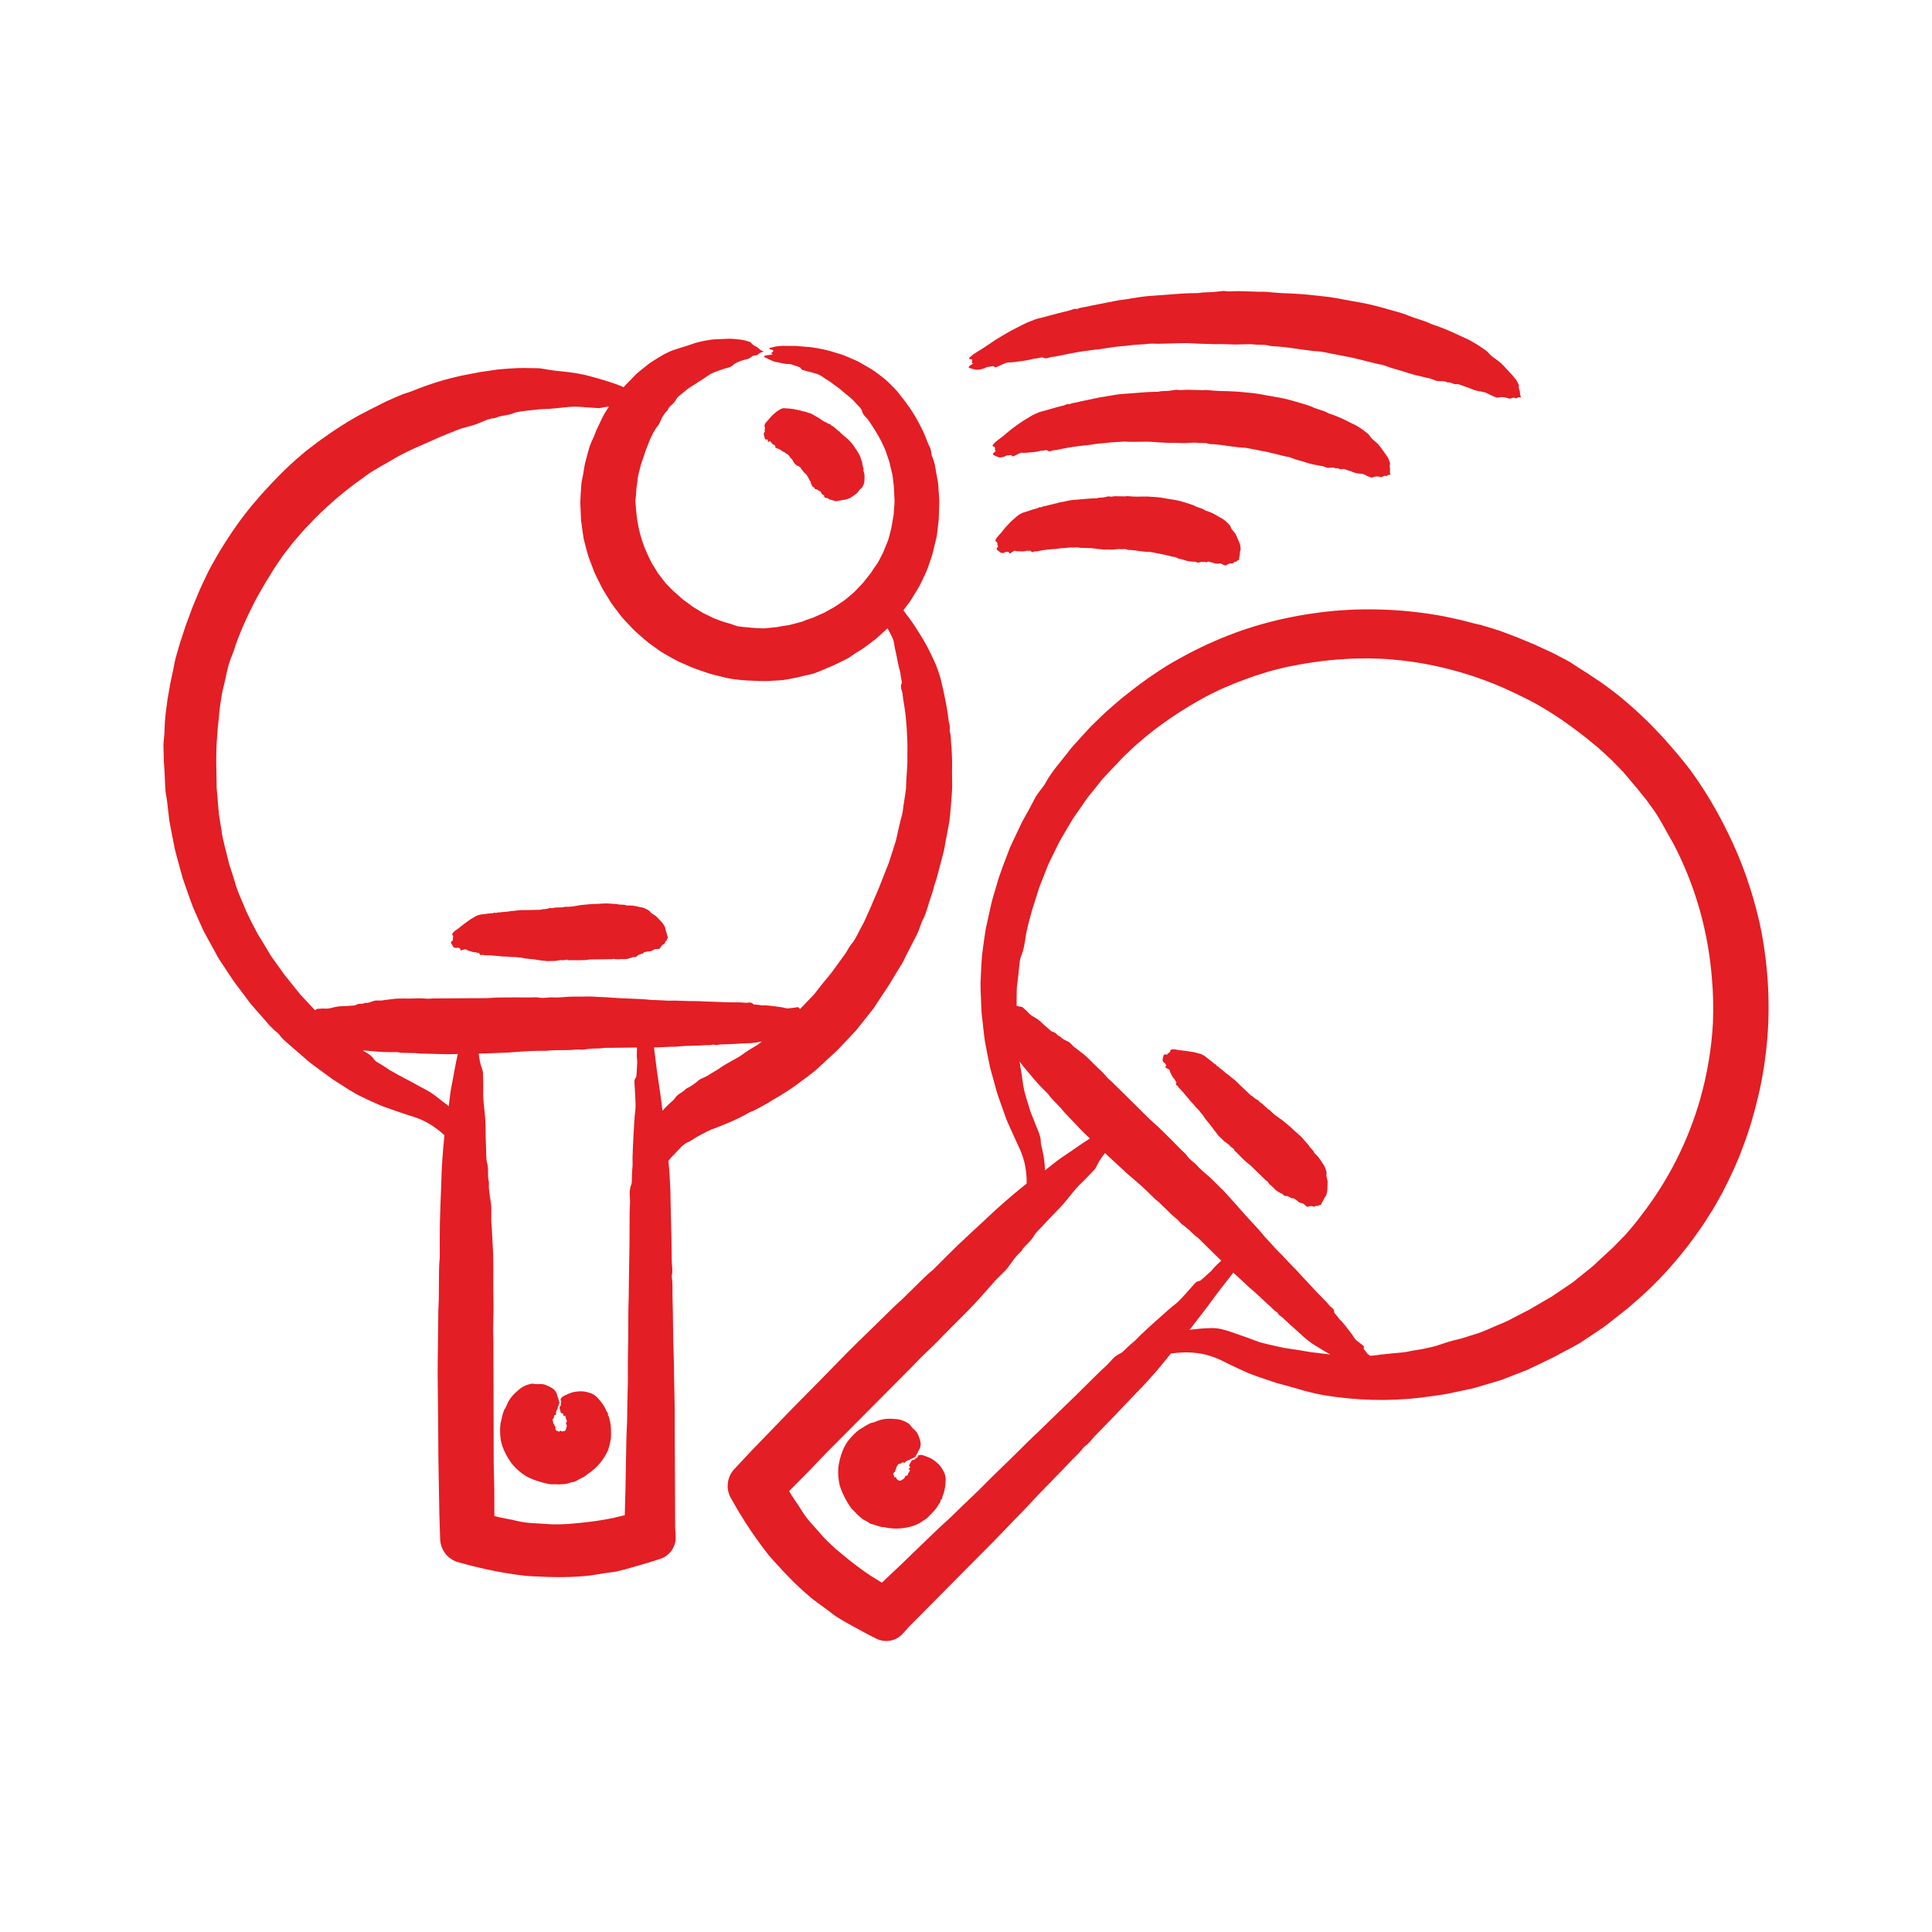 <svg xmlns="http://www.w3.org/2000/svg" id="Layer_1" viewBox="0 0 500 500" fill="#e31e24"><path d="m455.468 239.205c-.086-.367-.173-.735-.259-1.1-1.815-7.786-4.466-15.368-8.001-22.522-2.792-5.728-6.047-11.242-9.818-16.381-.658-.908-1.388-1.764-2.094-2.635-.714-.865-1.411-1.743-2.164-2.575l-2.302-2.653c-.77-.881-1.605-1.703-2.404-2.557-1.581-1.728-3.324-3.294-5.017-4.907-1.385-1.256-2.832-2.452-4.251-3.673-1.475-1.153-2.964-2.291-4.478-3.377-1.324-.884-2.641-1.765-3.959-2.645-1.344-.839-2.687-1.679-4.008-2.571-.842-.561-1.786-1.004-2.685-1.489l-2.276-1.185-2.329-1.075c-.778-.354-1.547-.725-2.329-1.068l-2.367-.982c-2.131-.948-4.337-1.713-6.517-2.537-1.104-.371-2.221-.706-3.333-1.046l-1.674-.49-1.698-.394c-.718-.161-1.44-.376-2.158-.568-1.888-.494-3.805-.856-5.707-1.279-5.402-1.01-10.878-1.592-16.365-1.751-5.486-.165-10.99.102-16.428.855-6.541.87-13.009 2.346-19.257 4.482-4.914 1.709-9.701 3.784-14.288 6.23-.912.459-1.788.989-2.686 1.476-.887.508-1.797.975-2.654 1.529-3.218 2.023-6.34 4.185-9.313 6.539l-2.397 1.896c-.786.648-1.542 1.331-2.314 1.995-.759.679-1.557 1.314-2.282 2.03l-2.199 2.119c-1.193 1.092-2.241 2.328-3.342 3.511-1.08 1.202-2.192 2.374-3.216 3.615-2.153 2.878-4.673 5.521-6.372 8.697-.222.384-.499.803-.775 1.135-.591.712-1.129 1.455-1.629 2.222-.45.799-.871 1.615-1.292 2.436-.501.975-1.058 1.943-1.6 2.908-.839 1.38-1.444 2.883-2.158 4.327l-1.031 2.188c-.341.73-.701 1.452-.967 2.215-1.123 3.022-2.384 5.992-3.207 9.11-.438 1.548-.96 3.073-1.325 4.639l-1.038 4.711c-.422 1.684-.656 3.413-.895 5.127l-.467 3.541c-.108 1.185-.15 2.376-.22 3.56l-.167 3.55c-.02 1.182.058 2.365.096 3.542l.138 3.318c.021 1.105.216 2.205.316 3.305.274 2.196.413 4.396.895 6.55.343 1.764.67 3.521 1.05 5.26l1.426 5.149c.178.607.318 1.223.526 1.822l.633 1.792 1.266 3.569c.384 1.198.952 2.331 1.45 3.481.517 1.137 1.032 2.273 1.547 3.407l.686 1.484.333.721.278.743.279.748.221.766.221.771.163.785c.318 1.54.456 3.13.413 4.728-.245.174-.486.356-.719.545-3.336 2.712-6.604 5.515-9.721 8.512l-.834.777c-2.221 2.068-4.469 4.11-6.659 6.213-1.985 1.907-3.91 3.88-5.861 5.823-.168.167-.333.343-.516.49-1.515 1.221-2.863 2.63-4.26 3.984l-3.446 3.389c-.715.691-1.481 1.328-2.194 2.021l-6.922 6.77c-1.628 1.594-3.275 3.168-4.876 4.787l-9.467 9.66-5.404 5.468-10.297 10.653-.389.416-3.702 3.953-.382.405c-1.868 1.998-2.305 5.056-.871 7.552l1.794 3.124 1.9 3.07c1.879 2.935 3.905 5.791 6.078 8.54.79.951 1.635 1.852 2.483 2.753.864.959 1.727 1.919 2.64 2.833.887.94 1.821 1.833 2.766 2.713.74.72 1.528 1.391 2.306 2.072.77.689 1.588 1.321 2.416 1.931.701.529 1.411 1.036 2.126 1.536.714.501 1.39 1.055 2.087 1.584.438.343.934.63 1.411.927.791.511 1.623.953 2.439 1.415.813.47 1.637.916 2.464 1.355 1.501.85 3.025 1.651 4.566 2.411l.179.09c2.198 1.082 4.932.667 6.706-1.204.531-.56 1.05-1.13 1.548-1.72.242-.288.528-.545.795-.815l2.104-2.117 11.841-11.945 7.13-7.171c1.86-1.897 3.678-3.838 5.521-5.752l2.2-2.232 3.997-4.246 4.367-4.498c1.154-1.192 2.326-2.37 3.446-3.591 1.25-1.362 2.689-2.553 3.801-4.038.137-.184.316-.371.502-.497.797-.54 1.399-1.262 2.007-1.994.361-.435.767-.841 1.163-1.25l3.47-3.569 6.875-7.204c.618-.648 1.267-1.272 1.869-1.933 1.66-1.821 3.313-3.648 4.853-5.561.667-.825 1.334-1.651 2-2.476.901-.122 1.802-.201 2.717-.262 2.333-.118 4.686.099 6.888.716.922.268 1.828.586 2.706.965.44.18.861.419 1.286.622l1.49.725c1.541.756 3.12 1.488 4.726 2.202 1.612.692 3.302 1.204 4.979 1.795.928.307 1.853.64 2.788.925.943.253 1.886.507 2.827.759.936.267 1.871.534 2.803.8.465.132.925.292 1.39.41l1.393.348c1.106.286 2.272.544 3.445.758 8.262 1.378 16.798 1.661 25.275.656l2.228-.309c1.48-.219 2.973-.385 4.447-.65l4.402-.93 2.202-.473c.73-.175 1.444-.408 2.167-.611l4.323-1.281.978-.3.956-.365 1.909-.736 3.812-1.495c2.476-1.147 4.938-2.335 7.379-3.55.408-.233.819-.477 1.233-.685 1.714-.862 3.408-1.79 5.089-2.74 1.621-1.048 3.212-2.148 4.819-3.219.659-.453 1.341-.875 1.976-1.36l1.884-1.486 3.767-2.974c1.489-1.292 2.976-2.586 4.439-3.913 4.698-4.358 8.93-9.222 12.722-14.407l1.963-2.779c.665-.919 1.235-1.903 1.854-2.853 1.253-1.894 2.336-3.891 3.436-5.876 2.074-3.982 3.973-8.064 5.493-12.29 1.6-4.196 2.825-8.523 3.858-12.885 1.175-4.961 1.916-10.018 2.338-15.091.753-9.787.07-19.662-1.942-29.244zm-190.652 41.773c-.222-1.774-.503-3.537-.803-5.296-.067-.325-.111-.653-.15-.983.606.854 1.248 1.676 1.949 2.444.111.122.214.252.321.377.852 1.006 1.679 2.038 2.565 3.011.804.883 1.673 1.702 2.512 2.55.072.073.151.142.205.231.445.74 1.074 1.307 1.648 1.923.476.511.98.994 1.452 1.509.293.317.532.685.827.999.955 1.021 1.925 2.029 2.89 3.042.681.715 1.342 1.449 2.049 2.138.593.577 1.196 1.144 1.796 1.714-1.132.705-2.243 1.472-3.356 2.224-1.005.68-1.992 1.404-3.004 2.065-1.524.995-2.978 2.112-4.409 3.274-.287.233-.574.466-.86.699-.044-1.798-.303-3.579-.696-5.326-.206-.808-.397-1.588-.404-2.235.008-.402-.08-.869-.212-1.338-.099-.386-.243-.785-.398-1.176l-1.256-3.129c-.427-1.041-.859-2.083-1.151-3.172-.541-1.836-1.214-3.71-1.515-5.545zm25.051 69.341c-1.004.406-1.766 1.152-2.484 1.994-.333.391-.693.768-1.066 1.125-.547.523-1.134 1.002-1.673 1.533l-6.075 6.019-6.546 6.339-3.47 3.381c-.955.922-1.949 1.806-2.877 2.755l-2.522 2.503c-2.886 2.887-5.884 5.658-8.734 8.582-.397.407-.797.813-1.206 1.206l-4.015 3.834c-1.367 1.317-2.69 2.672-4.106 3.945-2.185 1.962-4.283 4.033-6.408 6.069l-5.22 5.043-5.235 4.955c-.31-.189-.622-.375-.923-.577-.573-.377-1.174-.709-1.758-1.072-2.248-1.486-4.404-3.093-6.484-4.79-1.166-.991-2.389-1.92-3.508-2.974-.579-.508-1.129-1.05-1.672-1.598-.548-.543-1.086-1.096-1.568-1.7-1.662-1.937-3.521-3.736-4.854-5.972-.375-.67-.809-1.309-1.261-1.94-.434-.645-.871-1.293-1.289-1.947-.241-.372-.465-.756-.689-1.141l4.972-5.008c1.573-1.646 3.149-3.294 4.722-4.939l8.247-8.283 13.969-14.045c.869-.875 1.673-1.821 2.571-2.661 1.769-1.653 3.51-3.328 5.18-5.083 3.206-3.37 6.661-6.499 9.733-10.002 1.277-1.456 2.622-2.863 3.865-4.351.301-.359.671-.667.995-1.011.742-.79 1.59-1.481 2.251-2.347 1.109-1.452 2.061-3.013 3.489-4.252.069-.059.13-.142.175-.221.436-.782 1.114-1.386 1.741-2.023.57-.579 1.089-1.173 1.478-1.875.215-.388.548-.751.857-1.101.376-.425.786-.824 1.178-1.238 1.206-1.274 2.377-2.584 3.623-3.817 1.425-1.41 2.692-2.921 3.925-4.477.876-1.104 1.811-2.205 2.843-3.165 1.083-1.009 2.048-2.109 3.078-3.157.284-.29.526-.67.689-1.025.559-1.217 1.314-2.341 2.188-3.407.304.299.608.598.919.889 1.563 1.463 3.142 2.908 4.716 4.359.06.056.126.107.188.161 1.323 1.147 2.67 2.269 3.961 3.45 1.032.943 2.025 1.927 3.011 2.917.347.349.782.61 1.14.948.75.706 1.472 1.439 2.212 2.154.592.572 1.157 1.174 1.801 1.689.55.439 1.096.876 1.512 1.45.133.182.324.313.5.455.589.476 1.207.921 1.769 1.425.766.688 1.439 1.471 2.306 2.053.137.092.241.224.358.339.308.302.613.606.921.907 1.585 1.553 3.17 3.104 4.753 4.659-.853.771-1.694 1.55-2.41 2.461-.143.182-.328.343-.503.501l-2.009 1.801c-.285.257-.56.505-.923.539-.448.042-.806.372-1.126.73-.855.954-1.678 1.932-2.549 2.87-.74.796-1.468 1.655-2.311 2.3-1.617 1.237-3.082 2.656-4.619 3.987-1.538 1.332-3.019 2.741-4.512 4.132-.587.547-1.097 1.197-1.713 1.69-1.001.804-1.9 1.714-2.836 2.586-.204.185-.45.37-.682.464zm51.917-.083c-.871-.116-1.74-.219-2.608-.311-.858-.146-1.714-.292-2.57-.437l-2.574-.395-1.291-.184c-.43-.066-.849-.176-1.276-.26-1.206-.256-2.43-.526-3.651-.823-.609-.151-1.222-.295-1.823-.472-.591-.207-1.179-.422-1.759-.645-1.22-.469-2.442-.897-3.668-1.317l-2.086-.722c-.746-.283-1.538-.448-2.306-.674-.868-.194-1.831-.316-2.641-.283-1.751.014-3.531.179-5.32.4-.118.017-.236.04-.353.059.324-.424.649-.847.974-1.271 1.633-2.129 3.31-4.237 4.873-6.402 1.43-1.98 2.944-3.904 4.451-5.835.343-.44.686-.88 1.025-1.322.148.145.294.292.444.435.833.796 1.708 1.548 2.558 2.326.334.306.639.643.977.944.63.561 1.285 1.096 1.91 1.66.673.607 1.322 1.238 1.986 1.855.527.489 1.039.995 1.597 1.452.622.51 1.067 1.204 1.817 1.579.092.047.176.121.214.219.161.418.508.645.86.873.209.135.385.312.566.48.527.49 1.041.992 1.574 1.475 1.067.966 2.144 1.922 3.214 2.885.289.259.552.547.856.791.835.673 1.675 1.34 2.61 1.901.879.528 1.742 1.078 2.631 1.594.443.257.896.502 1.351.744-.09-.011-.181-.022-.272-.032zm101.52-85.478c-.357 6.67-1.487 13.292-3.304 19.715-3.101 10.883-8.311 21.147-15.257 30.086-1.25 1.707-2.616 3.336-4.007 4.923-.714.755-1.457 1.482-2.178 2.228l-1.086 1.116c-.37.364-.766.701-1.146 1.054l-2.288 2.11-1.135 1.067-.565.537-.603.492-4.66 3.754-4.956 3.352-.619.419-.649.371-1.296.746-2.582 1.511c-.431.249-.851.521-1.29.757l-1.336.671-2.659 1.377c-.743.37-1.455.817-2.231 1.118l-2.302.977c-1.543.633-3.045 1.383-4.629 1.9-.756.277-1.559.48-2.333.736-.89.284-1.781.577-2.687.807-.913.205-1.821.424-2.713.705l-2.235.733c-.373.121-.743.258-1.121.364l-1.144.278c-1.532.363-3.095.685-4.721.878-.156.016-.329.066-.476.104-1.464.367-3.045.449-4.597.589-.703.074-1.394.147-2.082.22-.686.05-1.363.127-2.034.246-.563.1-1.195.14-1.823.173-.164-.159-.338-.308-.544-.424-.09-.051-.153-.138-.216-.219-.243-.308-.478-.621-.721-.929-.103-.131-.203-.258-.125-.508.097-.309-.038-.472-.204-.6-.441-.342-.909-.655-1.334-1.013-.361-.304-.77-.583-.993-1.005-.428-.808-1.03-1.456-1.548-2.18-.519-.725-1.109-1.387-1.682-2.062-.225-.266-.546-.447-.726-.748-.292-.489-.689-.876-1.049-1.3-.076-.091-.139-.215-.14-.355-.006-.604-.325-.939-.725-1.215-.186-.128-.354-.279-.503-.445-.22-.244-.397-.529-.624-.765-.858-.889-1.74-1.753-2.592-2.648-.908-.953-1.79-1.931-2.687-2.895-.476-.513-.965-1.013-1.44-1.528-.39-.423-.741-.885-1.159-1.281-.373-.354-.716-.736-1.079-1.098-1.251-1.25-2.387-2.613-3.674-3.827-.179-.169-.357-.341-.522-.523-.54-.594-1.068-1.199-1.61-1.79-.556-.606-1.152-1.17-1.663-1.824-.787-1.009-1.676-1.926-2.533-2.872-.704-.777-1.434-1.53-2.134-2.312-.96-1.072-1.897-2.168-2.855-3.242-.932-1.044-1.877-2.077-2.824-3.107-.223-.242-.482-.448-.716-.68-.92-.909-1.824-1.836-2.759-2.729-.534-.511-1.126-.96-1.674-1.457-.549-.498-1.117-.979-1.601-1.54-.806-.932-1.937-1.529-2.637-2.575-.413-.617-1.022-1.063-1.542-1.588-.94-.948-1.874-1.901-2.819-2.843-1.064-1.06-2.127-2.121-3.213-3.159-.714-.682-1.491-1.3-2.201-1.984-1.215-1.172-2.398-2.375-3.598-3.562-2.033-2.012-4.067-4.024-6.106-6.03-.381-.375-.831-.682-1.178-1.088-.683-.799-1.39-1.572-2.174-2.272-1.506-1.342-2.769-2.931-4.409-4.14-.682-.503-1.309-1.068-2.023-1.537-.172-.114-.288-.292-.442-.426-.356-.308-.611-.719-1.044-.948-.726-.383-1.575-.623-2.058-1.295-.023-.032-.065-.053-.109-.063-.437-.091-.677-.405-.956-.674-.254-.244-.532-.448-.925-.528-.217-.044-.383-.18-.546-.302-.198-.149-.368-.33-.553-.493-.571-.503-1.178-.971-1.708-1.515-.606-.622-1.33-1.101-2.095-1.544-.543-.315-1.067-.673-1.463-1.14-.416-.491-.931-.87-1.39-1.311-.127-.122-.331-.187-.539-.203-.4-.031-.759-.121-1.091-.244.009-.208.016-.416.019-.624.049-1.402-.031-2.84.071-4.209.301-2.219.508-4.441.73-6.662.076-.471.21-.99.369-1.374.703-1.655.965-3.477 1.223-5.379.163-.873.357-1.757.572-2.627.33-1.272.652-2.541 1.016-3.801l1.113-3.537c.374-1.178.699-2.373 1.193-3.508l1.361-3.447c.236-.571.433-1.158.7-1.715l.813-1.665 1.733-3.546c.595-1.173 1.317-2.277 1.967-3.419l.999-1.7c.336-.565.647-1.145 1.042-1.672l2.249-3.239 1.188-1.726 1.318-1.631 2.633-3.262c1.518-1.724 3.187-3.313 4.718-5.023.684-.765 1.471-1.428 2.204-2.143.753-.694 1.471-1.427 2.265-2.073 5.298-4.672 11.202-8.582 17.377-11.954.854-.483 1.75-.89 2.628-1.323.724-.335 1.429-.712 2.168-1.013l2.208-.921c1.456-.65 2.976-1.141 4.468-1.699.762-.296 1.538-.549 2.32-.786l2.335-.74c1.565-.467 3.16-.834 4.748-1.225 4.944-1.026 9.965-1.781 15.01-2.073 2.071-.17 4.15-.139 6.225-.187 2.074.083 4.153.071 6.217.296 5.671.465 11.281 1.503 16.739 3.03 5.31 1.484 10.478 3.444 15.417 5.861 1.148.597 2.342 1.103 3.483 1.718 4.512 2.363 8.761 5.204 12.797 8.304.575.446 1.165.87 1.735 1.322l1.682 1.389 1.687 1.386 1.608 1.481 1.613 1.49c.523.511 1.025 1.046 1.537 1.569l1.521 1.584c.504.53.953 1.109 1.424 1.665 1.588 1.837 3.093 3.725 4.62 5.611l2.118 2.958c.71.986 1.285 2.064 1.895 3.118.729 1.238 1.402 2.528 2.126 3.795.75 1.253 1.397 2.568 2.044 3.873 2.292 4.739 4.156 9.682 5.588 14.749 1.605 5.705 2.635 11.571 3.111 17.483.358 3.886.432 7.794.274 11.692zm-198.568 117.856c.031.228-.001.453-.016.68-.026.842-.12 1.694-.324 2.53-.109.416-.233.83-.399 1.228-.053.139-.117.274-.132.43-.023.263-.061.528-.348.651-.066.029-.094.09-.096.158-.011.555-.425.879-.656 1.308-.196.401-.471.745-.752 1.082-.337.443-.734.829-1.123 1.231-.347.387-.739.744-1.134 1.098-.214.189-.478.306-.711.471-.589.424-1.221.803-1.889 1.107-.857.364-1.761.602-2.672.77-1.516.29-3.082.318-4.615.082-.274-.032-.543-.09-.812-.152-.103-.023-.202-.067-.31-.061-.694.051-1.305-.266-1.946-.448-.461-.164-.966-.25-1.442-.419-.141-.053-.293-.092-.403-.196-.346-.328-.772-.501-1.189-.72-.501-.241-.916-.607-1.321-.97-.53-.434-.975-.956-1.451-1.449-.222-.241-.511-.438-.709-.707-.285-.377-.533-.78-.779-1.185-.256-.4-.481-.816-.705-1.237-.578-1.043-1.072-2.149-1.436-3.316-.015-.054-.031-.114-.046-.166-.354-1.449-.468-2.96-.367-4.468.053-.785.23-1.553.416-2.32.351-1.339.822-2.676 1.547-3.881.339-.626.826-1.15 1.266-1.697.336-.365.679-.723 1.03-1.071.363-.335.746-.65 1.13-.956.237-.19.544-.292.795-.461.409-.272.805-.56 1.246-.782.517-.286 1.033-.596 1.653-.642.074-.006.137-.043.202-.071.761-.313 1.536-.629 2.352-.758.447-.083.899-.125 1.353-.125.453-.01.901-.005 1.346.035.111.008.228.017.333.024 1.262.031 2.493.487 3.538 1.178.149.1.286.241.402.415.389.566.807.939 1.211 1.299.356.351.665.765.867 1.28.126.357.271.659.376.99.13.386.225.792.255 1.226.016.3-.056.669-.13 1.017-.01.048-.027.113-.072.18-.326.493-.44.81-.574 1.126-.022.052-.07.125-.11.189-.377.603-.381.599-.509.929-.22.076-.362.08-.722.383-.093.078-.129.049-.157.032-.059-.037-.157-.016-.391.185-.249.213-.354.242-.432.232-.201-.022-.482.072-.912.518-.097.101-.177.169-.204.157-.101-.047-.233-.022-.312-.105-.075-.082-.213-.043-.366.089-.211.172-.365.286-.485.259-.101-.044-.227.034-.337.074-.035.01-.068-.004-.104.024-.029.019-.061.048-.094.168-.059.221-.098.273-.138.275-.043-.001-.092-.055-.127.198-.003.025-.007.04-.011.034-.094-.127-.149.296-.169.556-.013.153-.068.031-.095.08-.011.02-.036-.018-.04.026-.021.174-.056.235-.057.375.014.317-.162.144-.182.312-.013.065-.064.078-.174.049-.056-.012.009.092-.01.111-.08.127-.126.24-.154.367-.027.071-.038.151-.031.232.034.051.116.096.158.133.01.03.022.058.038.084-.002.03.016.054.023.08.012.046.01.098.032.138 0 .032.118-.009.009.084-.101.088-.056.095.009.078.062-.014.112-.03.106.008-.011.049.033.055.092.034.054-.017.12-.05.156-.067.043.003.065.022.091.04.01-.002.034-.035.035-.019-.002.043.005.073.015.106.004.047.017.082.033.122.012.055.031.101.055.15.022.064.052.103.086.144.05.078.106.062.167.124.037.018.076.039.12.07.04.014.085.049.149.123.075.069.126.039.189.051.054-.006.144.05.206.038.02 0 .034-.014.046-.028.085-.097.275-.071.398-.168.024-.036.071-.052.093-.09.031-.037.107-.035.156-.06.065-.026.106-.071.151-.114.107-.067.212-.15.284-.254.076-.096.082-.218.135-.328.007-.031.085-.051.108-.082.015-.021.008-.046-.027-.072-.08-.058-.079-.093.35-.124.099-.008.144-.023.155-.037.061-.068.033-.135.172-.214.082-.05-.011-.091.013-.139.035-.12.106-.253.2-.402.115-.159.117-.293.314-.512.108-.119.002-.169-.075-.218-.085-.062-.217-.096-.312-.141-.042-.014-.04-.048.197-.21.191-.131.193-.166.195-.201.003-.082.02-.176.018-.262-.002-.021 0-.047-.034-.046-.203.007-.187-.13-.196-.268-.016-.083.063-.242.209-.476.121-.195.223-.385.333-.595.019-.036.074-.103.139-.196.252-.179.307-.139.405-.149l.287-.017c.017-.028.039-.059.046-.077.016-.044.027-.09.167-.202.061-.048.11-.064.164-.093.118-.084.236-.168.358-.255.231-.263.044-.221.187-.431.164-.169.218-.161.279-.174.514-.121.859-.022 1.197.096.503.15.964.375 1.538.59.602.253 1.125.624 1.629 1.05.376.293.721.624 1.029.994.382.45.665.959.969 1.489.312.565.452 1.183.518 1.808zm98.71-77.539c.097.367.159.765.12 1.255-.026.325-.005.61-.016.923-.015.374-.013.734-.074 1.148-.042.28-.18.64-.28.968-.014.046-.037.108-.087.171-.365.463-.492.776-.63 1.097-.022.052-.073.125-.113.19-.382.609-.382.609-.487.973-.24.046-.405.019-.797.286-.101.069-.153.02-.193-.011-.083-.066-.205-.072-.48.087-.296.17-.44.147-.552.085-.287-.159-.693-.183-1.309.032-.142.049-.267.063-.321.015-.195-.177-.448-.294-.597-.519-.143-.214-.408-.313-.699-.376-.411-.088-.781-.215-1.028-.476-.215-.229-.506-.381-.763-.569-.083-.061-.15-.139-.246-.186-.079-.039-.157-.086-.297-.053-.254.059-.391-.003-.499-.102-.118-.108-.196-.26-.478-.196-.028.006-.052.004-.058-.012-.144-.333-.674-.253-1.074-.311-.239-.034-.299-.25-.46-.364-.07-.05-.099-.141-.188-.171-.367-.122-.644-.337-.978-.492-.804-.373-1.231-1.125-1.901-1.632-.349-.264-.621-.603-.87-.967-.126-.185-.354-.27-.513-.423-.853-.819-1.699-1.644-2.546-2.469-.499-.487-.983-.99-1.497-1.461-.301-.275-.669-.484-.973-.756-.463-.415-.902-.853-1.343-1.29-.392-.388-.772-.788-1.158-1.182-.213-.218-.514-.355-.624-.67-.188-.534-.812-.623-1.108-1.046-.177-.254-.438-.428-.68-.619-.241-.19-.528-.334-.755-.538-.399-.357-.766-.746-1.149-1.119-.097-.095-.22-.165-.306-.27-.367-.45-.732-.903-1.084-1.367-.362-.477-.703-.977-1.067-1.453-.265-.347-.56-.664-.83-1.007-.328-.417-.687-.804-.947-1.286-.169-.313-.425-.536-.64-.801-.209-.259-.405-.531-.612-.793-.063-.08-.139-.149-.216-.216-.553-.48-.957-1.11-1.473-1.626-.15-.15-.281-.319-.44-.46-.178-.158-.291-.381-.443-.565-.184-.225-.382-.435-.569-.658-.351-.418-.687-.85-1.049-1.257-.339-.382-.709-.734-1.055-1.111-.092-.1-.133-.249-.217-.357-.057-.074-.132-.131-.225-.167-.202-.077-.329-.22-.156-.646.04-.099.032-.168.005-.21-.13-.194-.297-.35-.36-.61-.039-.16-.212-.194-.294-.316-.207-.309-.43-.604-.584-.963-.154-.36-.389-.641-.454-1.086-.034-.233-.241-.309-.407-.419-.195-.129-.434-.212-.645-.325-.08-.042-.127-.118.032-.364.128-.2.095-.26.061-.322-.081-.146-.155-.299-.237-.445-.021-.038-.04-.082-.089-.091-.29-.058-.398-.296-.523-.52-.083-.15-.073-.376.009-.668.069-.243.123-.475.191-.719.012-.042.061-.114.117-.214.277-.159.359-.098.482-.088.118.01.233.022.353.034.012-.032.03-.067.032-.089.006-.053.006-.107.144-.223.061-.05.113-.062.17-.091.116-.087.232-.174.353-.265.206-.285.007-.249.132-.473.156-.177.216-.165.279-.178.532-.115.889-.03 1.258.038.52.096 1.032.199 1.612.229.635.032 1.189.156 1.774.244.411.062.828.116 1.217.201.477.104.925.239 1.391.354.496.122.894.347 1.286.578.143.084.245.21.373.308.474.367.954.725 1.425 1.095.235.185.451.389.679.581.079.066.151.139.26.173.182.057.361.116.352.364-.002.058.035.086.087.092.419.046.53.405.82.583.26.159.473.366.702.557.288.241.561.497.859.728.276.215.582.402.863.613.15.114.267.262.413.38.372.301.77.575 1.125.893.45.403.865.842 1.3 1.259.725.695 1.454 1.385 2.181 2.077.129.123.256.248.384.371.049.047.084.11.154.134.442.157.688.513 1.027.774.249.192.555.325.831.488.083.049.18.085.22.175.126.283.383.432.643.581.305.174.527.434.777.665.313.288.609.594.932.873.154.134.384.191.527.336.406.41.82.814 1.272 1.177.566.455 1.188.853 1.786 1.276.028.02.059.037.085.059.686.564 1.378 1.122 2.053 1.697.35.298.664.634 1.005.941.6.541 1.219 1.064 1.808 1.616.297.279.549.604.82.909.385.432.774.86 1.15 1.301.115.136.177.326.291.464.183.225.397.418.584.64.225.267.503.484.6.876.012.047.048.073.077.103.344.353.718.677 1.027 1.065.341.428.622.914.929 1.375.039.057.073.119.116.173.487.608.798 1.383 1.028 2.236.032.121.036.272.01.445-.083.578.042.965.15 1.368zm-149.745-17.044c.13-.073.26-.154.4-.204 1.165-.415 2.22-1.058 3.305-1.636.449-.241.897-.484 1.337-.74l1.287-.822c.534-.332 1.107-.601 1.639-.936 1.725-1.095 3.479-2.155 5.086-3.422 1.159-.86 2.334-1.701 3.469-2.594.279-.223.564-.438.836-.67l.792-.722 1.578-1.45 3.138-2.914c1.117-1.176 2.261-2.328 3.364-3.516l1.589-1.721 1.469-1.826 2.911-3.663.216-.287c1.399-2.126 2.799-4.255 4.194-6.375 1.023-1.754 2.089-3.479 3.161-5.201.382-.605.655-1.27.959-1.918l2.049-3.979.822-1.59c.272-.531.469-1.097.674-1.656.335-.962.667-1.912 1.174-2.797.16-.281.253-.601.361-.908.365-1.029.696-2.066.992-3.117.442-1.418 1.008-2.797 1.306-4.256.047-.231.145-.451.222-.675.208-.586.408-1.173.551-1.779l1.332-5.078.33-1.269c.106-.424.167-.858.252-1.287l.478-2.579.582-3.099c.11-.515.179-1.035.227-1.559l.164-1.568c.163-1.649.263-3.303.397-4.95.052-.647.067-1.298.077-1.947-.013-1.207-.026-2.42-.039-3.626-.005-1.297.063-2.592-.018-3.888-.039-1.028-.059-2.058-.188-3.079-.123-1.139-.011-2.302-.372-3.416-.043-.138-.062-.297-.03-.436.137-.598.011-1.171-.145-1.744-.089-.341-.126-.694-.173-1.044-.124-1.019-.269-2.035-.448-3.046-.163-1.013-.371-2.018-.584-3.022-.198-1.006-.439-2.003-.679-2.999-.132-.537-.21-1.087-.382-1.614-.444-1.456-.91-2.904-1.561-4.282-.585-1.302-1.224-2.586-1.874-3.846-.569-1.018-1.134-2.023-1.76-2.999-.859-1.403-1.727-2.796-2.708-4.1-.578-.739-1.116-1.491-1.653-2.241.436-.585.865-1.176 1.305-1.758.224-.315.47-.615.675-.942l.605-.99 1.202-1.985c.424-.649.73-1.363 1.071-2.057l.99-2.1c.508-1.108.838-2.291 1.245-3.438.428-1.142.681-2.336.957-3.521l.346-1.392c.121-.463.24-.926.285-1.402l.315-2.645.148-1.319.035-1.326.089-2.846c.032-.947-.086-1.895-.131-2.841l-.155-2.251c-.118-.744-.251-1.486-.399-2.222-.173-.82-.254-1.658-.419-2.48-.204-.813-.433-1.623-.768-2.392-.083-.19-.148-.414-.157-.619-.025-.437-.093-.862-.235-1.264-.153-.398-.34-.786-.528-1.173-.223-.461-.401-.948-.587-1.427-.488-1.419-1.215-2.734-1.882-4.072-1.396-2.643-3.098-5.11-4.988-7.402-.254-.31-.48-.644-.748-.942-.272-.296-.545-.59-.829-.872-.793-.768-1.543-1.573-2.384-2.275-.861-.683-1.733-1.345-2.62-1.968-.406-.307-.853-.56-1.297-.816l-1.323-.768-1.316-.754c-.436-.252-.917-.431-1.373-.644-.754-.334-1.507-.653-2.257-.963-.739-.33-1.552-.508-2.316-.762-2.172-.744-4.444-1.179-6.648-1.48-1.03-.066-2.044-.151-3.047-.245l-.75-.07-.76-.001-1.509-.003c-.714.011-1.419-.032-2.122.047-.704.096-1.397.224-2.064.42-.159.046-.385.069-.33.308.3.263.816.122 1.038.481-.101.144-.198.283-.296.422-.089.056-.215.096-.251.172-.079.176.085.222.224.271.058.02.108.06.167.094-.396.056-.782.111-1.17.166-.4.06-.83.052-1.18.342.133.117.198.207.287.25.512.243 1.012.481 1.523.723.596.295 1.199.491 1.859.568.979.219 1.933.465 2.945.448.169-.003.341.04.508.077.627.174 1.235.417 1.851.615.262.088.516.172.648.445.163.338.489.441.826.498.876.23 1.758.454 2.634.716.756.192 1.506.489 2.124.941.586.442 1.214.794 1.816 1.189.583.425 1.163.847 1.747 1.273l.868.631.817.703 1.655 1.365c.414.377.888.709 1.242 1.137.557.713 1.266 1.259 1.799 1.984.12.148.231.335.266.52.141.807.654 1.315 1.189 1.857.24.257.463.537.666.829.297.427.546.885.854 1.301 1.048 1.643 2.089 3.299 2.846 5.098.485.921.776 1.921 1.109 2.9.157.493.353.973.483 1.472l.343 1.512.387 1.599.209 1.634c.106.896.218 1.787.228 2.692l.113 2.41c-.015.692-.082 1.383-.124 2.074-.07.688-.043 1.387-.207 2.061-.274 1.353-.396 2.73-.789 4.053-.089.373-.18.746-.285 1.114-.089.299-.164.602-.263.897l-.359.865-.696 1.731c-.208.603-.557 1.146-.824 1.723-.294.565-.564 1.143-.908 1.68-.587.798-1.134 1.613-1.663 2.439l-1.822 2.314c-.5.631-1.107 1.171-1.644 1.769l-.829.875-.922.779-1.261 1.065c-.416.358-.904.627-1.348.947l-1.353.931c-.461.293-.958.53-1.43.803l-1.383.783c-.476.233-.97.426-1.451.646l-1.443.651c-.492.188-1.002.333-1.499.505-.469.157-.922.365-1.386.542-.93.291-1.888.488-2.826.751-.466.15-.953.202-1.436.276l-1.446.236-.823.159c-.276.039-.556.054-.834.086l-1.675.168-.844.079c-.282.009-.564-.01-.846-.016-.564-.019-1.129-.046-1.689-.098-.938-.036-1.854-.183-2.788-.254-.466-.044-.933-.09-1.398-.156-.453-.12-.902-.263-1.341-.439-.518-.209-1.056-.352-1.604-.477-.541-.147-1.069-.348-1.597-.533l-1.427-.521c-.471-.185-.912-.441-1.371-.654l-1.37-.659c-.468-.198-.871-.517-1.313-.765l-1.467-.882c-.491-.292-.921-.676-1.387-1.004l-1.384-1.012-1.279-1.143c-1.183-.937-2.197-2.053-3.254-3.134-.41-.498-.782-1.027-1.176-1.538-.376-.524-.82-1.003-1.122-1.576-.645-1.117-1.405-2.171-1.905-3.365-1.955-3.909-3.111-8.199-3.402-12.577-.024-.818-.236-1.639-.155-2.459.088-.805.162-1.606.211-2.408l.033-.602.094-.594c.061-.396.114-.794.159-1.193.093-1.552.617-3.019.971-4.519.233-.734.529-1.448.761-2.185l.348-1.108c.15-.356.293-.715.427-1.08l.699-1.822c.282-.586.589-1.16.848-1.764.128-.291.332-.545.483-.826.337-.656.927-1.136 1.229-1.819.283-.552.469-1.185.806-1.713.328-.535.699-1.052 1.182-1.487.047-.042.083-.104.105-.165.112-.302.275-.571.478-.804.217-.219.457-.419.684-.629.413-.382.778-.786 1.03-1.317.146-.286.366-.562.622-.765.297-.263.624-.496.935-.748l1.424-1.184c.507-.35 1.029-.681 1.557-1 .303-.181.598-.372.887-.571l.43-.305.45-.267c.597-.362 1.18-.754 1.764-1.164l.632-.431c.218-.132.451-.232.68-.342.462-.213.936-.404 1.417-.554.51-.144.985-.381 1.491-.522l1.514-.439c.281-.076.562-.251.788-.449.245-.213.5-.42.77-.591.274-.151.559-.286.852-.407.587-.242 1.207-.428 1.846-.573.498-.123.972-.273 1.318-.601.32-.322.7-.423 1.145-.458.21-.016.513-.035.604-.159.355-.485.939-.613 1.535-.847-.801-.29-.795-.291-1.531-.955-.079-.07-.153-.154-.249-.202-.592-.295-1.206-.576-1.574-1.143-.05-.077-.183-.13-.29-.167-.774-.298-1.537-.467-2.358-.594-1.208-.129-2.486-.287-3.726-.198-1.07.047-2.116.092-3.196.139-1.582.166-3.202.471-4.789.923-.856.292-1.714.595-2.585.871-.434.131-.871.262-1.316.396-.426.154-.856.298-1.295.426-.525.153-1.055.353-1.565.591-.445.213-.902.413-1.339.646l-1.273.761c-.845.519-1.702 1.035-2.528 1.599-.788.609-1.572 1.233-2.347 1.874-.383.325-.784.634-1.144.984l-1.052 1.084-.746.761c-.464.495-.97.956-1.401 1.48-.213-.105-.418-.221-.64-.314-1.347-.558-2.765-1.011-4.182-1.458-1.19-.366-2.413-.683-3.614-1.023-1.808-.521-3.687-.86-5.593-1.097-2.1-.281-4.211-.386-6.274-.804-.617-.116-1.264-.232-1.907-.238-2.26-.029-4.547-.133-6.822.057-1.139.075-2.284.14-3.424.262-1.136.151-2.273.316-3.409.498l-1.202.175-4.768.909c-1.583.339-3.148.763-4.719 1.169-2.821.83-5.61 1.795-8.332 2.911-.236.093-.473.194-.714.262-1.009.266-1.971.662-2.926 1.076l-2.86 1.262-4.623 2.328c-.932.514-1.899.965-2.83 1.484-3.016 1.696-5.924 3.586-8.744 5.594-1.017.68-1.975 1.439-2.948 2.18-.962.753-1.957 1.469-2.862 2.293-3.71 3.112-7.087 6.594-10.319 10.184l-2.684 3.127c-.861 1.07-1.697 2.161-2.532 3.25-3.14 4.261-5.96 8.749-8.429 13.419-.103.176-.178.366-.268.548-.912 1.957-1.899 3.872-2.686 5.88l-1.239 2.981-1.118 3.028c-.633 1.598-1.125 3.247-1.675 4.875-.576 1.62-.991 3.29-1.475 4.939-.353 1.16-.505 2.368-.757 3.551-.253 1.238-.584 2.46-.786 3.707l-.651 3.733c-.287 1.997-.556 4.008-.694 6.014-.049 1.718-.118 3.415-.332 5.12-.049.542-.021 1.103-.012 1.653l.067 2.764c.005.92.132 1.838.17 2.758l.177 3.763.113 1.878c.083.622.192 1.241.31 1.858.076.391.102.796.149 1.194l.368 3.132c.13 1.477.46 2.925.736 4.38l.856 4.36c.348 1.439.768 2.861 1.151 4.291l.589 2.142.295 1.071.365 1.049 1.777 5.038c.274.848.633 1.663.997 2.476l1.082 2.441.87 1.916.441.955.506.923 2.037 3.679c.536.961 1 1.966 1.631 2.871l3.394 5.115 3.946 5.28c.503.713 1.105 1.348 1.667 2.014.572.658 1.147 1.312 1.734 1.953.656.714 1.261 1.477 1.894 2.213.675.698 1.368 1.379 2.134 1.978.189.148.383.338.514.533.561.838 1.309 1.483 2.063 2.13.451.394.899.785 1.348 1.177l3.939 3.415c.644.584 1.364 1.074 2.059 1.595l2.098 1.542 2.098 1.537c.708.5 1.46.937 2.188 1.408.791.499 1.565 1.032 2.366 1.511l1.655.985c.556.319 1.146.583 1.719.87 1.155.561 2.315 1.103 3.484 1.607l1.646.714 1.698.603 3.382 1.179c1.951.692 3.384 1.002 4.95 1.695 2.169.963 4.2 2.345 6.014 4.025.008.008.016.017.024.025-.427 4.186-.745 8.388-.829 12.619l-.04 1.139c-.109 3.033-.254 6.066-.315 9.102-.056 2.752-.02 5.508-.027 8.262 0 .237.007.478-.018.711-.208 1.935-.165 3.885-.195 5.83l-.04 4.833c-.017.994-.108 1.986-.122 2.98l-.107 9.682c-.024 2.278-.076 4.556-.063 6.833l.137 13.525.045 7.687.252 14.813.019.57.177 5.413.017.556c.092 2.734 1.945 5.205 4.724 5.956l3.477.941 3.514.827c3.404.746 6.856 1.333 10.337 1.741 1.231.114 2.466.154 3.702.191 1.289.068 2.578.136 3.87.136 1.291.038 2.583.009 3.874-.037 1.033-.014 2.065-.097 3.096-.166 1.032-.057 2.057-.188 3.074-.343.869-.122 1.731-.265 2.589-.417.859-.151 1.729-.236 2.596-.356.552-.068 1.106-.215 1.653-.342.921-.198 1.821-.474 2.726-.724.907-.243 1.805-.509 2.7-.784 1.663-.461 3.306-.972 4.934-1.524l.191-.063c2.319-.789 3.959-3.016 3.89-5.594-.02-.771-.056-1.541-.122-2.31-.032-.375-.012-.759-.014-1.138l-.009-2.984-.074-16.819-.029-10.113c-.026-2.657-.113-5.315-.164-7.972l-.023-3.134-.177-5.829-.092-6.268c-.027-1.659-.031-3.321-.102-4.976-.079-1.847.096-3.707-.168-5.543-.033-.227-.039-.486.003-.706.182-.946.097-1.882.009-2.829-.052-.563-.052-1.137-.061-1.707l-.07-4.978-.233-9.955c-.021-.896-.004-1.795-.045-2.688-.115-2.461-.237-4.922-.501-7.364-.001-.011-.002-.021-.003-.032.329-.417.619-.838 1.008-1.194.67-.667 1.263-1.33 1.86-1.97.338-.346.645-.703 1.036-.988.368-.3.761-.565 1.231-.736.279-.103.508-.254.745-.397 1.594-1.067 3.22-1.894 4.874-2.69.144-.073.29-.14.447-.19l.915-.334 1.294-.509c.889-.353 1.776-.712 2.656-1.092 1.585-.701 3.162-1.437 4.657-2.325zm-119.606-35.155c-.7-.855-1.296-1.788-1.953-2.673l-1.66-2.319c-.285-.381-.537-.783-.773-1.197l-.73-1.225-1.472-2.439-.75-1.21-.672-1.256c-.252-.465-.502-.932-.737-1.405-.748-1.551-1.583-3.057-2.181-4.673-.658-1.635-1.424-3.223-1.984-4.897-.374-1.313-.783-2.612-1.205-3.908l-.64-1.94-.492-1.983c-.5-2.181-1.193-4.316-1.473-6.541l-.731-4.536-.379-4.578-.193-2.22-.029-2.232-.081-4.457c.025-.698.012-1.398.026-2.098.029-1.375.047-2.751.182-4.119.122-1.368.157-2.746.353-4.105.2-1.554.229-3.132.511-4.678.247-1.554.427-3.131.87-4.643.632-2.531.989-5.135 1.998-7.578.318-.711.576-1.451.818-2.2.235-.751.465-1.508.77-2.232 1.011-2.653 2.164-5.249 3.413-7.798.747-1.412 1.408-2.87 2.236-4.238.792-1.388 1.562-2.789 2.44-4.126.571-.881 1.065-1.814 1.663-2.678l1.767-2.614c.515-.738 1.095-1.429 1.64-2.145.566-.7 1.081-1.441 1.689-2.107 1.188-1.353 2.327-2.75 3.597-4.029 4.184-4.444 8.821-8.463 13.812-11.979.913-.685 1.826-1.377 2.809-1.953 1.904-1.181 3.889-2.204 5.8-3.374 3.746-2.13 7.766-3.673 11.681-5.477l2.501-1.007c.837-.335 1.668-.689 2.512-.997.406-.158.847-.237 1.265-.371.963-.298 1.953-.506 2.903-.848 1.585-.593 3.105-1.462 4.879-1.6.085-.008.176-.04.252-.078.75-.382 1.599-.481 2.423-.637.752-.124 1.479-.252 2.17-.568.382-.172.84-.252 1.273-.336.527-.095 1.061-.181 1.597-.229 1.647-.156 3.292-.431 4.95-.48 1.897-.018 3.748-.3 5.627-.478 1.332-.14 2.71-.2 4.047-.073 1.402.138 2.794.161 4.188.293.385.039.812-.013 1.175-.108.583-.149 1.181-.234 1.786-.289l-.129.198-1.027 1.651c-.33.558-.586 1.157-.878 1.736l-.839 1.757-.414.881-.34.912c-.078.209-.15.425-.249.623-.413.819-.766 1.671-1.094 2.531-.286.874-.493 1.774-.743 2.66-.195.737-.405 1.473-.564 2.218l-.374 2.257c-.138.93-.431 1.845-.489 2.784-.099 1.524-.227 3.053-.261 4.582l.186 4.592.438 3.223c.081.536.146 1.076.247 1.609l.398 1.58c.281 1.037.532 2.084.859 3.106l1.136 3.016c.35 1.017.849 1.969 1.324 2.931l.717 1.44c.238.48.472.962.768 1.41l1.912 3.11c.684 1.004 1.443 1.958 2.18 2.923.687.951 1.52 1.778 2.315 2.636.804.85 1.585 1.719 2.49 2.463.882.766 1.744 1.553 2.652 2.284l2.838 2.044.443.304c.802.51 1.648.953 2.471 1.424.835.452 1.639.957 2.523 1.312 1.738.765 3.443 1.584 5.259 2.137l2.142.738c.717.234 1.46.383 2.19.579l2.197.551c.732.186 1.486.255 2.229.386 1.053.15 2.114.23 3.169.305 2.21.074 4.418.288 6.625.075.881-.056 1.766-.085 2.646-.164.875-.134 1.748-.282 2.611-.461.734-.166 1.473-.278 2.195-.47.722-.197 1.447-.372 2.189-.506.471-.086.934-.25 1.394-.395 1.527-.528 2.976-1.261 4.473-1.839.997-.455 1.976-.952 2.961-1.432.487-.251.986-.479 1.45-.769.458-.3.909-.611 1.349-.936.278-.206.59-.372.887-.556l1.168-.721c.384-.248.738-.539 1.107-.808l1.543-1.165c.509-.394 1.04-.762 1.5-1.213.781-.715 1.562-1.432 2.334-2.157.015.035.028.07.045.104.326.64.69 1.264.997 1.915.253.555.546 1.12.616 1.722.146 1.149.443 2.251.663 3.369.193 1.126.469 2.231.702 3.344.085.439.296.856.324 1.299.054.72.224 1.409.335 2.112.025.15.02.325-.047.471-.289.632-.162 1.203.035 1.785.095.269.163.549.208.831.063.414.074.836.145 1.247.247 1.555.514 3.106.68 4.671.177 1.668.29 3.341.355 5.015.053.888.083 1.779.092 2.67.015.732-.034 1.465-.017 2.196.018.653.015 1.305.007 1.957-.09 2.248-.335 4.483-.362 6.729-.026.311-.06.622-.107.931l-.474 3.015c-.163 1.028-.222 2.07-.485 3.083-.461 1.552-.783 3.13-1.144 4.697-.163.64-.255 1.297-.459 1.927l-.582 1.895-.837 2.582-.418 1.288c-.152.425-.339.839-.504 1.259-.659 1.63-1.298 3.262-1.927 4.894-.172.374-.308.764-.471 1.143-.644 1.488-1.306 2.967-1.923 4.466-.36.853-.744 1.694-1.132 2.537-.401.839-.781 1.694-1.26 2.49-.199.331-.371.676-.533 1.027-.169.347-.36.681-.538 1.024-.363.681-.744 1.355-1.258 1.95-.606.7-1.002 1.558-1.494 2.347-.956 1.378-1.983 2.706-2.957 4.071-1.051 1.572-2.36 2.944-3.526 4.429-.786.959-1.467 2.015-2.353 2.889l-2.21 2.3c-.278.289-.557.576-.838.862-.056-.038-.109-.09-.156-.179-.15-.287-.361-.307-.568-.28-.554.07-1.106.18-1.66.227-.47.04-.957.132-1.413-.008-.874-.269-1.758-.301-2.636-.447-.879-.145-1.765-.197-2.648-.268-.348-.028-.703.07-1.042-.016-.553-.139-1.107-.132-1.661-.177-.119-.01-.25-.054-.35-.152-.431-.423-.894-.434-1.372-.346-.222.041-.447.053-.671.041-.328-.017-.654-.093-.982-.099-1.235-.022-2.47-.01-3.705-.04-1.316-.032-2.631-.1-3.947-.147-.699-.026-1.399-.034-2.099-.063-.575-.023-1.15-.101-1.725-.087-.514.013-1.026-.014-1.539-.014-1.768 0-3.536-.159-5.304-.108-.246.007-.493.012-.739 0-.802-.039-1.603-.093-2.404-.128-.822-.035-1.642-.012-2.466-.114-1.27-.157-2.548-.177-3.822-.24-1.047-.052-2.096-.068-3.144-.126-1.437-.079-2.874-.192-4.311-.273-1.398-.079-2.796-.141-4.194-.2-.329-.014-.658.024-.987.026-1.294.008-2.588-.008-3.881.021-.738.017-1.475.117-2.214.153-.74.036-1.483.098-2.222.043-1.229-.09-2.45.289-3.685.044-.728-.145-1.475-.029-2.213-.032-1.334-.006-2.669-.019-4.004-.017-1.502.003-3.004.004-4.506.038-.986.023-1.973.135-2.959.153-1.688.03-3.375.017-5.063.025-2.86.015-5.721.03-8.581.054-.535.004-1.07.105-1.603.063-1.048-.082-2.094-.129-3.144-.069-2.014.116-4.031-.114-6.045.191-.837.127-1.68.17-2.517.344-.202.041-.41-.003-.614.012-.469.034-.941-.077-1.408.068-.785.243-1.554.673-2.371.54-.039-.007-.083.008-.121.033-.373.245-.766.193-1.153.199-.352.006-.693.059-1.027.281-.184.122-.398.144-.6.172-.245.035-.493.027-.74.043-.759.048-1.52.146-2.279.137-.869-.011-1.719.162-2.574.39-.606.161-1.23.279-1.84.228-.641-.053-1.273.043-1.91.056-.176.004-.366.102-.525.238-.056.048-.114.081-.17.124l-2.127-2.273c-.512-.552-1.045-1.086-1.548-1.646l-1.43-1.752c-.782-.966-1.52-1.961-2.331-2.896zm40.767 32.42c-.52-.397-1.032-.79-1.524-1.181-.919-.791-1.948-1.445-3.005-2.04l-1.565-.824-1.265-.7c-.838-.475-1.687-.929-2.541-1.374-.844-.463-1.734-.836-2.538-1.372-.645-.396-1.366-.69-1.969-1.128-.979-.714-2.036-1.288-3.057-1.924-.209-.151-.425-.347-.554-.55-.556-.877-1.377-1.434-2.288-1.931-.234-.128-.457-.281-.685-.425.244.019.488.045.732.056.165.007.329.027.494.04 1.314.109 2.628.254 3.943.315 1.192.056 2.386.021 3.579.027.103 0 .207-.007.308.018.838.208 1.683.165 2.525.195.698.025 1.396.011 2.093.04.431.017.861.108 1.291.122 1.398.047 2.796.074 4.194.107.987.024 1.974.076 2.96.063.827-.011 1.653-.032 2.48-.053-.302 1.297-.544 2.623-.799 3.941-.23 1.191-.416 2.401-.664 3.584-.375 1.781-.613 3.599-.803 5.433-.02.188-.039.376-.058.563-.416-.347-.841-.688-1.284-1.002zm43.764 107.573c-2.64.538-5.301.927-7.972 1.198-1.526.124-3.047.332-4.584.378-.769.05-1.541.056-2.312.052-.772.003-1.543-.007-2.311-.094-2.545-.194-5.132-.152-7.656-.791-.739-.209-1.498-.353-2.264-.48-.763-.149-1.53-.299-2.288-.466-.433-.093-.864-.206-1.294-.32l-.026-7.057c-.051-2.276-.102-4.556-.153-6.831l-.025-11.688-.054-19.809c-.004-1.233-.105-2.47-.063-3.699.082-2.419.129-4.835.069-7.257-.116-4.65.115-9.305-.191-13.954-.127-1.933-.171-3.879-.344-5.81-.041-.467.003-.946-.011-1.418-.034-1.084.077-2.171-.068-3.251-.243-1.811-.673-3.588-.54-5.473.007-.09-.008-.193-.033-.28-.245-.861-.193-1.767-.199-2.662-.007-.812-.059-1.599-.281-2.371-.122-.426-.144-.918-.172-1.384-.035-.566-.027-1.138-.043-1.708-.048-1.753-.146-3.508-.137-5.261.011-2.005-.162-3.969-.39-5.941-.162-1.4-.279-2.84-.229-4.248.053-1.48-.043-2.939-.056-4.408-.004-.406-.102-.846-.238-1.211-.465-1.256-.727-2.585-.862-3.957.427-.004.853-.007 1.279-.021 2.139-.071 4.278-.166 6.417-.252.083-.003.165-.013.247-.019 1.747-.125 3.492-.283 5.24-.361 1.397-.063 2.794-.07 4.192-.067.492.001.984-.121 1.477-.135 1.029-.031 2.059-.024 3.088-.041.823-.014 1.648.012 2.468-.08.7-.079 1.394-.155 2.094-.044.222.035.45-.008.675-.032.753-.079 1.505-.202 2.259-.243 1.028-.055 2.058.022 3.083-.179.162-.032.329-.012.493-.014.431-.004.862-.006 1.293-.009 2.219-.023 4.437-.047 6.655-.067-.058 1.149-.101 2.294.036 3.444.028.23.011.475-.002.71l-.147 2.694c-.02.383-.039.753-.271 1.034-.287.347-.307.833-.281 1.312.07 1.279.18 2.553.227 3.831.04 1.086.132 2.208-.008 3.261-.269 2.018-.301 4.058-.447 6.085-.146 2.029-.197 4.073-.269 6.112-.028.802.07 1.622-.016 2.406-.139 1.277-.132 2.555-.177 3.834-.01.274-.054.578-.152.809-.423.997-.434 2.063-.346 3.167.041.512.053 1.033.041 1.549-.018.757-.094 1.511-.099 2.267l-.04 8.552-.147 9.111-.063 4.845c-.023 1.327-.101 2.655-.086 3.982-.005 1.186-.009 2.369-.014 3.553 0 4.082-.16 8.162-.108 12.244.007.569.012 1.138 0 1.706l-.128 5.55c-.035 1.897-.012 3.791-.114 5.693-.157 2.932-.177 5.881-.24 8.822l-.126 7.257-.198 7.205c-.353.086-.705.175-1.061.245-.667.138-1.328.328-1.997.485zm27.209-116.132c-.896.57-1.845 1.054-2.729 1.663-.214.146-.471.219-.699.342-.525.284-1.109.438-1.588.824-.2.162-.396.334-.592.507-.211.179-.529.404-.79.594-.552.393-1.123.731-1.754 1.024-.061.027-.12.076-.164.129-.433.518-1.031.794-1.569 1.173-.489.338-.957.678-1.264 1.21-.174.286-.442.519-.692.748-.308.27-.625.535-.921.824-.573.532-1.101 1.108-1.619 1.691-.323-2.49-.617-4.991-1.015-7.457-.389-2.411-.678-4.842-.978-7.273-.068-.553-.137-1.107-.211-1.659.207-.003.415-.002.622-.006 1.151-.026 2.302-.113 3.453-.164.452-.02.906.003 1.358-.023.842-.049 1.683-.133 2.525-.177.905-.047 1.81-.059 2.715-.093.719-.027 1.439-.031 2.156-.102.8-.079 1.606.096 2.401-.168.099-.033.211-.039.306.003.41.182.815.097 1.225.009.244-.052.493-.052.74-.061.719-.026 1.437-.035 2.156-.07 1.437-.071 2.875-.157 4.312-.233.388-.021.777-.004 1.165-.045.924-.099 1.848-.21 2.767-.408-.469.393-.939.786-1.47 1.09-1.15.66-2.274 1.347-3.344 2.129-1.004.79-2.16 1.333-3.262 1.962-1.109.616-2.204 1.255-3.24 2.017zm-27.698 93.941c.028.519.003 1.048-.026 1.579-.018.285-.122.555-.169.836-.117.717-.296 1.431-.553 2.118-.349.863-.819 1.671-1.345 2.434-.867 1.277-1.954 2.404-3.206 3.321-.216.171-.447.32-.681.467-.089.057-.19.095-.263.176-.455.527-1.111.734-1.693 1.059-.442.21-.86.507-1.316.723-.137.062-.272.143-.424.146-.476.013-.9.192-1.35.332-.525.184-1.077.218-1.621.249-.682.068-1.365.014-2.051.001-.327-.014-.671.052-1.001.001-.468-.065-.928-.175-1.389-.288-.464-.101-.917-.237-1.373-.376-1.146-.329-2.278-.762-3.36-1.33-.049-.028-.103-.058-.15-.085-1.275-.774-2.424-1.762-3.419-2.9-.518-.593-.936-1.261-1.346-1.934-.698-1.195-1.311-2.473-1.651-3.838-.203-.683-.229-1.397-.305-2.095-.021-.495-.031-.992-.029-1.485.019-.493.067-.987.123-1.475.034-.302.178-.592.236-.888.097-.481.173-.965.328-1.434.164-.568.309-1.151.715-1.623.048-.057.067-.127.092-.193.317-.759.642-1.531 1.127-2.199.258-.375.548-.724.868-1.045.313-.327.633-.64.977-.927.084-.073.173-.15.253-.219.914-.87 2.108-1.419 3.335-1.669.175-.035.372-.032.577.009.676.125 1.235.093 1.776.062.5-.003 1.011.07 1.518.292.341.164.657.274.966.434.365.181.719.401 1.047.686.223.201.433.512.627.811.027.041.061.099.077.178.118.579.262.884.39 1.202.021.052.038.138.056.212.159.693.154.693.296 1.017-.102.209-.199.312-.24.781-.01.121-.056.126-.088.133-.067.015-.123.1-.146.407-.026.326-.079.421-.142.469-.158.126-.29.392-.278 1.011.002.14-.006.244-.034.255-.105.038-.181.149-.295.147-.111-.005-.181.12-.195.322-.027.271-.056.46-.16.526-.103.041-.137.185-.186.291-.018.032-.051.045-.056.09-.007.034-.01.077.052.185.115.198.124.262.097.293-.031.03-.104.026.051.23.015.02.023.034.016.032-.157-.023.104.315.274.513.099.117-.026.07-.011.124.006.022-.038.012-.01.047.109.138.126.206.225.305.234.214-.012.216.092.349.037.055.01.1-.088.158-.048.031.072.058.072.085.033.146.08.258.15.369.031.069.081.133.142.185.061.012.15-.014.205-.018.029.014.057.025.087.032.019.023.049.027.073.04.041.024.076.062.12.075.022.023.076-.089.065.054-.009.133.028.106.061.049.034-.053.058-.1.081-.07.027.042.062.016.089-.041.026-.051.049-.12.063-.158.032-.028.061-.031.092-.036.006-.009 0-.049.011-.038.029.032.055.048.085.064.036.03.07.046.109.063.047.031.094.049.146.067.061.03.11.036.163.041.09.02.118-.031.206-.031.038-.013.081-.026.134-.035.038-.018.095-.026.193-.018.102-.004.117-.061.17-.098.034-.043.137-.067.173-.119.014-.015.014-.034.012-.053-.008-.129.144-.245.163-.401-.009-.043.014-.087.002-.13-.004-.049.051-.101.068-.153.028-.065.025-.125.026-.187.029-.123.044-.256.021-.381-.014-.122-.096-.212-.137-.327-.017-.027.024-.096.018-.135-.004-.026-.027-.038-.07-.032-.097.015-.121-.01.16-.335.065-.075.086-.118.084-.136-.006-.091-.072-.119-.03-.273.023-.094-.073-.057-.09-.107-.06-.11-.103-.254-.143-.426-.031-.193-.124-.29-.139-.584-.008-.16-.118-.122-.207-.101-.104.016-.221.085-.32.121-.04.02-.063-.006-.01-.288.043-.228.019-.254-.005-.28-.056-.06-.11-.139-.172-.198-.016-.014-.033-.033-.057-.008-.139.149-.224.04-.328-.051-.07-.047-.126-.216-.189-.484-.052-.224-.115-.43-.185-.656-.012-.039-.021-.126-.04-.237.052-.305.119-.315.181-.392l.191-.216c-.008-.031-.014-.069-.022-.087-.02-.043-.045-.083-.025-.261.009-.077.032-.122.05-.181.025-.143.049-.286.074-.434-.023-.349-.125-.187-.173-.437-.004-.236.041-.268.074-.321.278-.449.592-.623.915-.779.462-.249.946-.417 1.505-.671.604-.247 1.237-.354 1.894-.409.473-.059.951-.068 1.43-.025.588.048 1.148.207 1.738.368.619.187 1.154.525 1.644.92.184.139.32.321.47.491.577.614 1.113 1.283 1.56 2.018.217.371.422.751.587 1.151.061.136.111.276.211.397.169.202.33.416.214.707-.026.067-.002.13.044.179.385.4.321.923.461 1.389.146.422.194.86.234 1.297.078.554.07 1.107.08 1.666zm-41.357-126.534c-.021-.038-.037-.124-.069-.234.083-.309.184-.323.278-.404.09-.076.181-.149.273-.225-.014-.031-.026-.069-.04-.086-.033-.042-.072-.08-.056-.259.007-.078.037-.124.056-.185.02-.143.04-.287.061-.436-.055-.347-.171-.181-.241-.428-.014-.235.036-.27.071-.324.295-.458.607-.65.916-.863.435-.3.87-.589 1.302-.978.472-.426.951-.73 1.427-1.082.334-.247.668-.503 1.003-.719.411-.264.823-.485 1.234-.733.437-.264.878-.387 1.318-.501.16-.042.321-.024.481-.045.594-.076 1.188-.162 1.782-.233.297-.035.594-.044.891-.07.102-.009.204-.009.305-.061.169-.088.337-.173.506.009.04.043.086.036.126.003.329-.264.662-.088.993-.168.296-.071.593-.076.89-.102.374-.033.748-.046 1.122-.093.348-.043.696-.128 1.043-.177.187-.026.374-.003.561-.023.476-.05.952-.138 1.427-.164.603-.033 1.207-.016 1.81-.029 1.004-.021 2.007-.049 3.011-.074.178-.004.356-.005.535-.01.068-.002.137.019.204-.014.423-.201.849-.124 1.274-.179.311-.04.622-.163.933-.243.093-.024.187-.066.279-.032.289.111.576.035.865-.044.339-.092.68-.065 1.02-.08.425-.017.851-.01 1.276-.041.204-.015.407-.137.61-.136.577.003 1.155-.004 1.732-.067.722-.078 1.444-.237 2.165-.361.034-.006.068-.016.102-.019.884-.086 1.767-.181 2.652-.252.459-.037.918-.022 1.376-.045.807-.042 1.614-.109 2.421-.136.408-.013.815.039 1.223.063.578.033 1.156.061 1.733.107.178.014.355.105.534.122.288.029.577.015.865.04.348.03.697-.013 1.044.195.042.025.085.018.127.018.493.006.986-.029 1.479.027.543.062 1.087.206 1.629.315.068.013.136.033.204.04.774.086 1.542.414 2.308.855.109.063.218.167.322.308.348.469.711.655 1.072.864.328.19.654.428.972.803.212.248.428.434.642.664.254.275.51.528.759.865.168.227.325.58.486.882.022.043.05.102.06.182.07.585.201.896.33 1.221.021.053.037.14.054.214.161.701.161.701.344 1.032-.138.203-.274.3-.362.766-.022.12-.094.123-.144.129-.105.012-.196.095-.278.401-.089.33-.207.415-.33.45-.315.09-.62.361-.903.948-.065.135-.144.234-.217.237-.263.013-.524.109-.789.056-.252-.05-.51.067-.76.228-.353.228-.705.401-1.064.39-.314-.01-.628.088-.941.137-.102.016-.204.007-.306.043-.083.029-.172.05-.248.172-.138.221-.279.274-.424.281-.16.007-.322-.045-.476.199-.016.024-.034.039-.05.033-.338-.133-.656.297-.98.54-.193.145-.388.034-.582.068-.085.014-.171-.03-.254.012-.346.173-.694.217-1.04.344-.832.305-1.666.075-2.498.191-.433.06-.866.013-1.299-.069-.22-.042-.442.059-.663.063-1.182.024-2.364.039-3.546.054-.698.009-1.395-.005-2.092.025-.408.018-.815.131-1.223.153-.621.034-1.242.035-1.862.038-.552.003-1.103-.011-1.655-.017-.305-.003-.614.112-.914-.032-.51-.245-1.015.134-1.523.044-.305-.054-.612.007-.918.043-.305.036-.61.137-.915.153-.535.029-1.069.013-1.604.021-.136.002-.272.039-.408.026-.577-.059-1.155-.121-1.733-.2-.594-.081-1.188-.194-1.782-.273-.433-.057-.866-.074-1.299-.126-.527-.063-1.054-.083-1.579-.24-.34-.102-.679-.079-1.019-.114-.331-.035-.662-.089-.993-.128-.101-.012-.204-.007-.305 0-.731.052-1.461-.108-2.192-.108-.212 0-.424-.027-.636-.014-.238.015-.475-.063-.713-.087-.289-.028-.578-.037-.867-.063-.543-.048-1.087-.115-1.631-.147-.51-.03-1.02-.018-1.531-.04-.135-.006-.27-.082-.406-.099-.092-.012-.186 0-.277.041-.198.088-.388.077-.567-.346-.041-.098-.096-.142-.145-.152-.229-.045-.458-.038-.686-.177-.14-.086-.287.013-.431-.016-.365-.072-.731-.123-1.094-.268-.363-.146-.728-.178-1.089-.447-.188-.14-.389-.048-.584-.008-.229.047-.457.157-.686.227-.086.027-.173.007-.235-.28-.05-.232-.116-.251-.185-.271-.161-.046-.321-.101-.482-.147-.042-.012-.086-.029-.127-.002-.246.164-.491.072-.737.002-.164-.047-.317-.214-.466-.479-.117-.217-.243-.419-.367-.639zm204.033-100.392c-.153.705-.154.705-.116 1.093-.238.109-.423.126-.728.496-.079.095-.154.062-.207.041-.114-.042-.245-.015-.469.216-.24.249-.4.266-.54.236-.362-.077-.792.012-1.335.4-.126.089-.247.139-.322.106-.269-.119-.572-.161-.815-.34-.231-.17-.538-.196-.863-.153-.456.052-.882.056-1.242-.11-.315-.146-.673-.194-1.009-.287-.109-.03-.21-.083-.326-.095-.096-.01-.193-.029-.317.051-.224.144-.385.132-.534.074-.162-.067-.31-.177-.558-.007-.025.017-.049.024-.063.011-.297-.252-.779.029-1.193.134-.247.063-.405-.114-.614-.156-.091-.018-.162-.092-.261-.085-.409.032-.775-.058-1.165-.069-.942-.005-1.726-.468-2.61-.631-.461-.078-.885-.275-1.309-.476-.217-.098-.474-.059-.703-.113-1.234-.269-2.446-.637-3.694-.833-.732-.136-1.459-.296-2.194-.413-.427-.08-.88-.005-1.312-.052-.66-.06-1.313-.154-1.967-.246-.579-.097-1.164-.152-1.749-.21-.324-.032-.661.054-.968-.119-.523-.291-1.088.031-1.62-.1-.322-.065-.654-.016-.981.009-.327.024-.655.113-.98.117-.569.01-1.137-.035-1.706-.04-.145.004-.29.044-.435.033-.616-.048-1.233-.101-1.853-.171-.637-.065-1.277-.196-1.92-.216-.468-.026-.935-.011-1.405-.032-.572-.025-1.141-.008-1.723-.128-.377-.067-.741.006-1.112.012-.36 0-.727-.001-1.089-.001-.111.001-.221.018-.331.038-.784.14-1.597.067-2.386.216-.229.038-.462.05-.689.101-.254.057-.524.023-.785.043-.319.031-.632.062-.95.093-.599.037-1.196.116-1.79.207-.557.089-1.105.219-1.661.316-.148.026-.31-.017-.461-.003-.102.01-.2.043-.29.104-.193.131-.402.161-.692-.195-.067-.084-.137-.111-.192-.107-.258.021-.503.093-.783.023-.173-.043-.308.094-.469.107-.413.034-.821.088-1.253.051-.432-.038-.837.035-1.303-.121-.244-.082-.434.081-.633.182-.233.121-.448.303-.675.446-.085.054-.184.064-.334-.19-.121-.205-.199-.202-.279-.197-.186.007-.379.014-.566.021-.049.003-.102.001-.138.041-.218.239-.51.233-.799.248-.193.01-.409-.098-.654-.299-.208-.166-.401-.319-.609-.485-.035-.029-.08-.105-.149-.199-.005-.321.101-.37.18-.478l.231-.307c-.025-.025-.05-.056-.071-.068-.049-.028-.104-.052-.142-.228-.016-.077.002-.131.005-.195-.022-.144-.043-.287-.066-.436-.169-.311-.247-.113-.402-.324-.09-.219-.043-.269-.02-.332.189-.538.483-.829.769-1.141.402-.438.811-.868 1.192-1.392.418-.57.878-1.047 1.339-1.534.323-.34.647-.69.986-1.002.415-.382.847-.723 1.273-1.092.454-.392.949-.648 1.448-.896.183-.082.382-.107.571-.169.701-.23 1.407-.461 2.106-.69.353-.111.711-.197 1.066-.3.122-.036.247-.062.359-.139.188-.134.379-.252.62-.107.056.034.112.018.156-.023.356-.327.797-.222 1.189-.368.353-.131.718-.196 1.079-.283.455-.109.914-.198 1.368-.32.422-.115.847-.234 1.273-.339.229-.053.466-.058.696-.105.587-.119 1.171-.275 1.763-.37.748-.135 1.51-.163 2.269-.225 1.263-.089 2.52-.253 3.79-.285l.676-.02c.086-.003.173.016.258-.018.532-.209 1.074-.14 1.612-.203.395-.043.79-.18 1.187-.253.119-.02.24-.058.356-.019.367.124.733.061 1.104-.004.435-.076.869-.034 1.304-.031.544.009 1.084.019 1.63.028.26.008.528-.091.788-.066.737.068 1.474.128 2.218.133.932-.011 1.869-.042 2.807-.026h.133c1.137.093 2.291.111 3.423.282.589.079 1.169.21 1.755.303 1.034.159 2.075.297 3.09.549.515.118 1.015.299 1.52.454.714.223 1.438.415 2.132.698.216.082.408.238.622.322.346.139.705.236 1.053.371.419.163.862.257 1.222.588.043.04.098.05.15.066.603.194 1.2.403 1.777.669.633.301 1.233.679 1.844 1.023.076.043.151.091.229.128.895.426 1.655 1.148 2.371 1.926.101.112.185.262.249.443.213.603.551.952.876 1.321.294.337.55.742.743 1.25.127.339.285.624.418.946.158.384.326.749.445 1.183.081.293.092.692.127 1.046.005.05.007.118-.019.194-.191.558-.194.903-.207 1.259-.003.058-.026.144-.042.219zm1.922-27.793c-.721-.147-1.473-.099-2.201-.193-1.112-.125-2.217-.284-3.324-.442-.98-.164-1.97-.25-2.959-.344-.548-.052-1.112.013-1.639-.18-.897-.324-1.832-.039-2.737-.199-.547-.074-1.104-.032-1.657-.016-.552.016-1.104.096-1.653.093-.963-.003-1.924-.067-2.887-.081-.245.006-.491.047-.736.038-1.041-.042-2.084-.088-3.129-.152-1.074-.054-2.152-.195-3.231-.175-.79.011-1.571.021-2.359.032-.959 0-1.916.044-2.883-.051-.626-.044-1.238.062-1.857.096-.603.028-1.211.056-1.815.083-.186.01-.371.036-.554.064-1.319.201-2.667.186-3.985.434-.383.064-.77.101-1.152.178-.427.086-.869.08-1.303.129l-1.58.198c-.995.094-1.981.269-2.967.441l-2.763.552c-.245.047-.505.024-.753.06-.169.024-.335.072-.49.147-.336.161-.681.22-1.098-.101-.097-.076-.205-.093-.295-.08-.421.064-.829.179-1.272.151-.273-.017-.512.147-.776.188-.673.102-1.342.224-2.032.255-.69.03-1.355.17-2.079.082-.378-.048-.709.164-1.044.306-.395.171-.77.402-1.158.595-.145.073-.305.101-.499-.139-.157-.194-.281-.176-.409-.157-.3.042-.604.084-.905.126-.079.012-.162.019-.227.069-.391.293-.856.339-1.318.409-.309.046-.633-.029-.981-.198-.297-.137-.575-.267-.871-.404-.051-.024-.106-.097-.198-.184.053-.339.231-.41.376-.538.142-.123.281-.243.424-.366-.036-.021-.069-.05-.099-.059-.073-.021-.155-.036-.181-.216-.011-.078.027-.138.044-.206-.007-.148-.015-.297-.022-.45-.208-.299-.367-.076-.572-.271-.1-.216-.018-.277.029-.348.397-.602.91-.961 1.414-1.34.709-.533 1.424-1.057 2.109-1.675.751-.67 1.546-1.26 2.345-1.838.562-.403 1.123-.815 1.701-1.189.707-.458 1.433-.877 2.153-1.322.765-.473 1.574-.812 2.387-1.142.299-.107.613-.157.917-.244 1.13-.322 2.262-.644 3.389-.966.572-.146 1.138-.291 1.708-.437.195-.051.394-.093.579-.187.31-.163.622-.301.987-.175.085.029.174.007.247-.038.595-.367 1.278-.302 1.91-.488.568-.166 1.149-.268 1.726-.39.727-.154 1.458-.288 2.183-.455.675-.158 1.354-.297 2.035-.435.366-.069.739-.09 1.107-.153.934-.16 1.867-.356 2.806-.491 1.189-.195 2.394-.248 3.596-.339l2.999-.234c1-.082 1.999-.166 3.005-.175l1.069-.026c.136-.004.274.014.407-.02.844-.214 1.699-.149 2.55-.217.624-.045 1.248-.191 1.874-.26.187-.017.377-.053.561-.011.579.132 1.157.077 1.741.019.684-.067 1.37-.015 2.054-.004.857.022 1.711.045 2.569.067.409.022.826-.064 1.235-.026 1.161.107 2.322.204 3.488.247.728.017 1.46.034 2.195.05l2.194.115.207.011 2.679.254c.895.078 1.788.172 2.672.329.92.145 1.831.342 2.749.502l2.427.411c.81.135 1.603.345 2.403.525.806.192 1.597.448 2.392.677 1.126.331 2.266.616 3.363 1.035.34.121.658.316.997.44.556.188 1.106.374 1.661.562.663.239 1.352.41 1.955.818.072.049.158.068.24.095.95.301 1.883.651 2.801 1.038 1.008.44 1.984.958 2.969 1.441.124.06.249.121.371.181 1.429.625 2.701 1.59 3.937 2.586.175.144.332.326.467.537.449.705 1.031 1.159 1.601 1.633.516.435.983.952 1.388 1.562.267.408.567.763.841 1.154.326.467.663.915.947 1.43.191.348.306.798.449 1.204.019.057.04.134.02.213-.146.581-.061.969.011 1.367.012.065-.001.156-.006.236-.047.758-.048.757.111 1.205-.329.064-.604.037-.967.378-.094.088-.216.031-.303-.005-.183-.077-.374-.079-.653.126-.299.22-.536.199-.758.128-.569-.18-1.201-.189-1.932.106-.168.068-.342.092-.465.036-.443-.204-.918-.332-1.336-.597-.398-.252-.874-.365-1.37-.391-.694-.051-1.359-.149-1.961-.421-.527-.238-1.097-.377-1.646-.562-.178-.06-.348-.142-.533-.184-.152-.035-.309-.079-.484-.022-.317.104-.574.051-.821-.049-.27-.116-.53-.267-.885-.136-.036.013-.072.015-.098-.001-.53-.338-1.231-.14-1.869-.118-.381.013-.673-.214-1.015-.305-.149-.04-.28-.136-.436-.15-.648-.056-1.254-.236-1.884-.336-1.521-.206-2.895-.84-4.363-1.19-.766-.171-1.491-.471-2.224-.756-.374-.138-.788-.14-1.176-.234l-3.108-.764c-.519-.125-1.033-.266-1.554-.379l-1.571-.3c-1.234-.239-2.465-.499-3.703-.717zm-71.497-21.486c.205-.142.408-.282.616-.426-.045-.018-.088-.045-.128-.05-.096-.014-.205-.02-.22-.204-.006-.08.053-.146.084-.218.007-.153.014-.306.021-.464-.247-.287-.487-.039-.741-.219-.11-.213.008-.285.08-.364.604-.666 1.337-1.093 2.059-1.539 1.015-.627 2.036-1.246 3.025-1.958 1.084-.77 2.213-1.473 3.351-2.141.8-.465 1.599-.94 2.416-1.377 1-.535 2.019-1.031 3.032-1.553 1.076-.555 2.199-.976 3.326-1.388.414-.132.844-.206 1.264-.318l4.673-1.241c.785-.192 1.566-.383 2.35-.575.269-.067.541-.125.799-.234.431-.191.866-.349 1.353-.244.114.024.236-.003.339-.053.834-.406 1.758-.382 2.631-.607.783-.202 1.581-.339 2.373-.498 1-.197 1.997-.393 2.999-.59.927-.201 1.863-.36 2.797-.53.503-.085 1.013-.122 1.517-.201 1.282-.201 2.562-.437 3.85-.613 1.629-.256 3.279-.334 4.924-.453l4.105-.308c1.368-.108 2.737-.218 4.112-.225l1.462-.032c.186-.005.375.013.557-.022 1.156-.219 2.324-.159 3.488-.231.853-.047 1.706-.201 2.561-.266.255-.014.515-.048.766-.004.793.14 1.581.092 2.378.043.933-.058 1.87.004 2.805.024l3.507.107c.559.035 1.125-.037 1.683.015 1.584.145 3.169.281 4.759.362.994.06 1.994.063 2.989.127l2.983.229.282.022 3.645.394 1.824.201c.607.077 1.207.193 1.811.29 1.251.211 2.494.475 3.743.7l3.301.586c1.102.192 2.18.487 3.268.738 1.097.267 2.178.597 3.265.9 1.537.439 3.092.817 4.593 1.373.465.161.908.394 1.372.557.758.251 1.511.501 2.269.752.908.316 1.842.564 2.688 1.048.102.058.218.087.329.123 1.297.408 2.565.899 3.825 1.408 1.383.579 2.734 1.237 4.094 1.859l.511.233c.99.39 1.913.932 2.827 1.481.912.554 1.801 1.148 2.675 1.765.248.176.479.389.684.631.684.807 1.512 1.367 2.326 1.946.737.532 1.416 1.162 2.032 1.873.407.477.85.903 1.265 1.363.494.549 1 1.081 1.449 1.677.303.403.521.903.77 1.363.034.064.074.15.06.233-.1.603.071 1.034.229 1.474.025.072.023.167.03.254.059.81.058.809.339 1.317-.42.019-.785-.052-1.206.261-.108.08-.278 0-.397-.052-.253-.111-.503-.143-.837.035-.358.191-.673.131-.977.021-.777-.282-1.61-.391-2.529-.188-.212.047-.438.045-.608-.035-.617-.29-1.265-.502-1.857-.853-.565-.334-1.209-.533-1.877-.629-.933-.154-1.835-.355-2.68-.731-.739-.329-1.521-.56-2.282-.836-.247-.09-.487-.202-.74-.273-.209-.059-.425-.129-.651-.094-.411.064-.762-.031-1.108-.173-.377-.165-.749-.357-1.21-.265-.047.009-.096.006-.133-.014-.763-.425-1.684-.308-2.545-.369-.514-.037-.941-.314-1.417-.455-.207-.062-.397-.179-.611-.215-.887-.145-1.734-.414-2.602-.602-2.1-.407-4.064-1.211-6.115-1.749-1.072-.264-2.098-.667-3.139-1.037-.531-.178-1.103-.22-1.648-.355l-4.372-1.088c-.729-.177-1.454-.377-2.187-.537l-2.211-.428-5.216-1.017c-1.013-.214-2.066-.193-3.09-.334-1.564-.19-3.122-.415-4.681-.638-1.381-.231-2.776-.348-4.17-.478-.772-.073-1.562-.028-2.309-.24-1.271-.356-2.576-.108-3.854-.297-.772-.082-1.554-.049-2.333-.041-.776.008-1.553.08-2.327.068l-4.067-.122c-.346.007-.692.05-1.036.042-1.467-.044-2.935-.088-4.405-.132-1.511-.044-3.027-.195-4.541-.135-1.107.032-2.208.063-3.314.095-1.345.026-2.691.095-4.043.026-.876-.021-1.736.118-2.603.18-.846.056-1.695.112-2.542.168-.26.018-.519.053-.777.09-.927.134-1.86.215-2.795.29-.935.065-1.862.22-2.789.362-.537.089-1.078.152-1.614.254-.6.115-1.215.137-1.821.215l-2.21.302c-1.392.151-2.767.422-4.145.675l-3.866.789c-.342.067-.699.066-1.045.122-.236.039-.468.101-.69.19-.478.192-.961.278-1.505-.007-.126-.068-.273-.075-.398-.053-.584.107-1.155.264-1.761.279-.373.009-.717.201-1.083.268-.932.17-1.862.361-2.812.459-.949.098-1.874.306-2.855.286-.513-.013-.983.247-1.456.43-.556.221-1.091.502-1.64.744-.205.092-.427.139-.665-.088-.192-.184-.363-.151-.539-.117l-1.244.23c-.108.021-.222.038-.317.096-.564.346-1.201.446-1.837.569-.424.082-.856.04-1.309-.097-.384-.109-.75-.214-1.134-.323-.065-.02-.132-.089-.247-.169.112-.36.361-.453.573-.602zm-53.436 17.428.139-.218c-.007-.031-.012-.069-.019-.087-.016-.043-.036-.082-.025-.261.005-.077.02-.123.031-.182.013-.144.026-.287.039-.436-.025-.349-.089-.186-.124-.435-.006-.236.022-.269.043-.322.168-.45.352-.632.537-.837.262-.287.533-.563.821-.938.315-.403.642-.715.979-1.007.238-.214.483-.437.73-.617.303-.221.609-.398.926-.599.337-.207.664-.304.98-.33.116-.014.22.03.332.036.417.027.844.055 1.257.083.21.019.413.064.622.092.071.011.138.038.22.011.139-.044.278-.085.332.128.012.05.045.054.082.033.303-.171.467.075.712.081.221.005.421.074.628.123.26.063.517.137.772.216.241.066.5.096.746.159.132.034.243.113.372.154.329.103.676.176.997.305.392.189.755.431 1.134.645l.945.539c.31.188.602.403.902.606l.315.223c.04.028.068.074.126.078.368.025.568.274.848.418.201.111.445.174.669.265.066.028.146.042.173.113.084.226.29.309.501.395.247.101.415.291.609.451.25.194.45.438.687.646.112.101.303.128.405.241.287.32.58.634.914.914.408.36.844.705 1.276 1.065.02.017.043.032.061.051l.704.734c.222.255.429.523.637.792.215.28.384.588.584.878.37.5.687 1.035.985 1.582.149.277.237.583.349.876.171.41.296.838.406 1.271.034.133-.004.293.027.426.048.217.137.419.188.633.061.259.193.497.08.807-.016.038 0 .067.008.098.091.361.22.713.259 1.088.043.413.002.843-.007 1.259-.001.052-.008.105-.003.156.021.584-.221 1.209-.574 1.815-.051.086-.143.178-.271.27-.429.306-.577.574-.751.842-.176.244-.4.486-.763.725-.24.159-.418.312-.64.462-.266.179-.511.353-.84.52-.222.112-.57.219-.867.321-.042.014-.101.032-.18.039-.583.053-.891.133-1.212.209-.052.012-.139.022-.213.032-.696.094-.696.092-1.022.19-.207-.072-.308-.142-.777-.181-.121-.01-.126-.046-.132-.07-.015-.052-.1-.096-.409-.13-.332-.036-.42-.09-.459-.147-.098-.147-.376-.281-.969-.376-.137-.022-.236-.051-.242-.083-.018-.116-.119-.223-.071-.344.043-.115-.069-.221-.247-.311-.252-.127-.447-.252-.46-.403-.011-.132-.128-.249-.195-.371-.022-.04-.02-.083-.061-.119-.033-.03-.06-.062-.184-.072-.226-.017-.286-.064-.3-.121-.016-.063.027-.139-.221-.151-.024-.001-.041-.005-.036-.013.094-.158-.36-.189-.628-.252-.16-.038-.071-.135-.122-.198-.022-.028.012-.07-.036-.09-.2-.083-.274-.197-.425-.287-.342-.217-.276-.554-.477-.808-.11-.127-.118-.291-.094-.473.016-.094-.107-.13-.151-.199-.226-.371-.397-.767-.622-1.134-.144-.21-.265-.434-.42-.636-.096-.115-.248-.191-.361-.291-.166-.157-.301-.333-.436-.511-.126-.153-.211-.338-.348-.483-.074-.082-.236-.087-.201-.262.056-.3-.346-.181-.4-.378-.037-.117-.143-.169-.256-.21-.108-.046-.26-.045-.351-.105-.161-.105-.29-.244-.433-.368-.036-.032-.096-.036-.121-.08-.112-.184-.252-.337-.367-.527-.115-.2-.239-.415-.353-.613-.095-.142-.231-.224-.338-.353-.133-.153-.289-.271-.377-.512-.061-.151-.172-.217-.276-.293-.097-.083-.186-.184-.283-.273-.029-.027-.067-.04-.105-.05-.275-.067-.45-.357-.714-.457-.077-.026-.144-.078-.225-.093-.091-.017-.149-.12-.228-.174-.101-.06-.195-.116-.294-.176-.182-.12-.358-.268-.56-.337-.187-.076-.384-.113-.573-.186-.05-.019-.084-.107-.132-.137-.033-.021-.071-.019-.115.012-.095.065-.162.035-.146-.398.004-.1-.009-.15-.026-.164-.085-.057-.179-.062-.247-.212-.043-.093-.121-.004-.175-.041-.138-.093-.281-.166-.412-.334-.132-.168-.281-.225-.406-.518-.066-.157-.164-.073-.253-.033-.105.043-.213.148-.317.214-.039.025-.074.003-.083-.284-.006-.233-.035-.253-.064-.274-.067-.051-.141-.107-.208-.157-.018-.013-.037-.031-.057-.005-.118.159-.222.06-.332-.016-.073-.051-.138-.222-.204-.491-.059-.224-.113-.429-.172-.653-.01-.039-.018-.125-.033-.236.044-.309.095-.321.142-.399z"></path></svg>